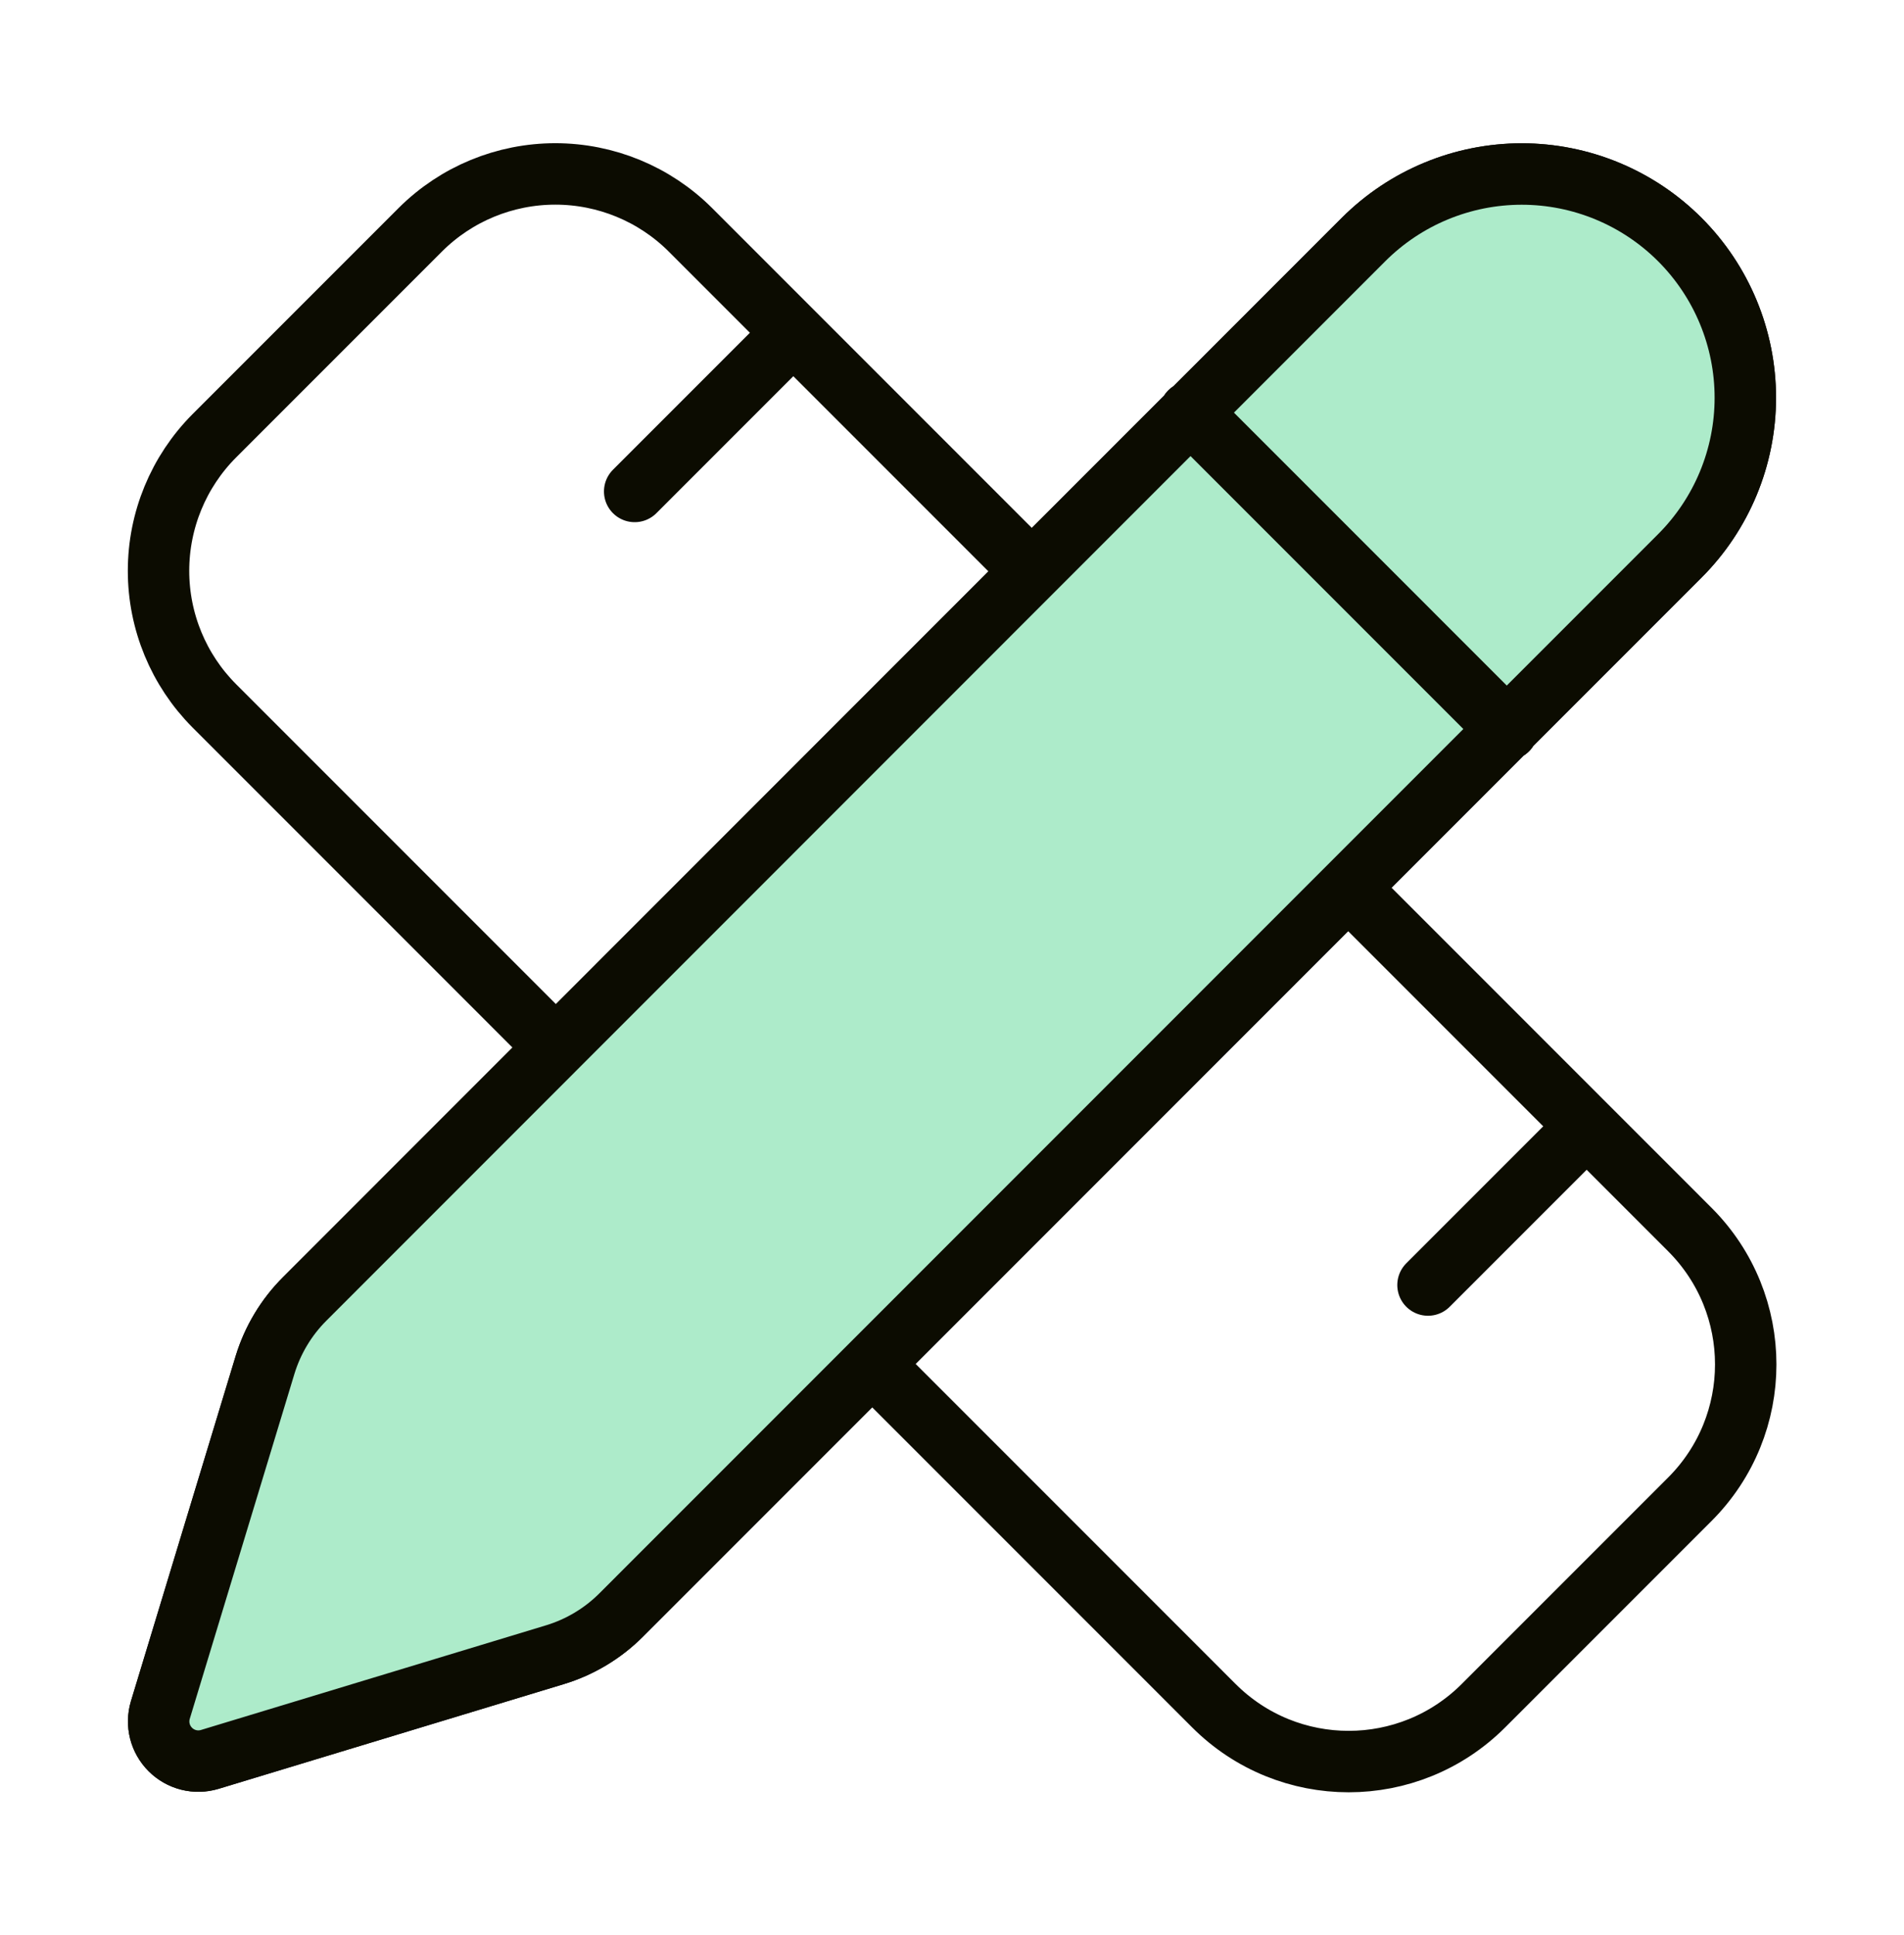 <svg width="62" height="63" viewBox="0 0 62 63" fill="none" xmlns="http://www.w3.org/2000/svg">
<path d="M33.583 18.583L22.475 7.474C21.308 6.313 19.729 5.662 18.083 5.662C16.437 5.662 14.858 6.313 13.692 7.474L6.975 14.191C5.814 15.358 5.162 16.937 5.162 18.583C5.162 20.229 5.814 21.808 6.975 22.974L18.083 34.083M20.667 15.999L25.833 10.833M46.5 41.833L51.667 36.666M43.917 28.916L55.025 40.025C57.453 42.453 57.453 46.38 55.025 48.808L48.308 55.525C45.88 57.953 41.953 57.953 39.525 55.525L28.417 44.416M38.75 13.416L49.083 23.75M54.7 18.097C56.065 16.732 56.833 14.88 56.833 12.948C56.833 11.017 56.066 9.165 54.701 7.799C53.335 6.433 51.483 5.665 49.552 5.665C47.62 5.665 45.768 6.432 44.402 7.797L9.925 42.282C9.325 42.88 8.882 43.617 8.633 44.426L5.221 55.669C5.154 55.893 5.149 56.13 5.206 56.356C5.264 56.582 5.381 56.788 5.546 56.953C5.711 57.118 5.917 57.235 6.144 57.292C6.37 57.349 6.607 57.343 6.83 57.276L18.076 53.866C18.885 53.62 19.621 53.179 20.22 52.582L54.7 18.097Z" stroke="#0C0C01" stroke-width="2" stroke-linecap="round" stroke-linejoin="round"/>
<path d="M54.699 18.097C56.065 16.732 56.833 14.88 56.833 12.948C56.833 11.017 56.066 9.165 54.701 7.799C53.335 6.433 51.483 5.665 49.552 5.665C47.62 5.665 45.768 6.432 44.402 7.797L9.925 42.282C9.325 42.88 8.882 43.617 8.633 44.426L5.221 55.669C5.154 55.893 5.149 56.13 5.206 56.356C5.263 56.582 5.381 56.788 5.546 56.953C5.711 57.118 5.917 57.235 6.143 57.292C6.37 57.349 6.607 57.343 6.83 57.276L18.076 53.866C18.884 53.62 19.621 53.179 20.22 52.582L54.699 18.097Z" fill="#ADEBCA"/>
<path d="M38.75 13.416L49.083 23.75L38.75 13.416Z" fill="#ADEBCA"/>
<path d="M38.75 13.416L49.083 23.75M54.699 18.097C56.065 16.732 56.833 14.88 56.833 12.948C56.833 11.017 56.066 9.165 54.701 7.799C53.335 6.433 51.483 5.665 49.552 5.665C47.62 5.665 45.768 6.432 44.402 7.797L9.925 42.282C9.325 42.88 8.882 43.617 8.633 44.426L5.221 55.669C5.154 55.893 5.149 56.13 5.206 56.356C5.263 56.582 5.381 56.788 5.546 56.953C5.711 57.118 5.917 57.235 6.143 57.292C6.37 57.349 6.607 57.343 6.83 57.276L18.076 53.866C18.884 53.62 19.621 53.179 20.22 52.582L54.699 18.097Z" stroke="#0C0C01" stroke-width="2" stroke-linecap="round" stroke-linejoin="round"/>
</svg>
